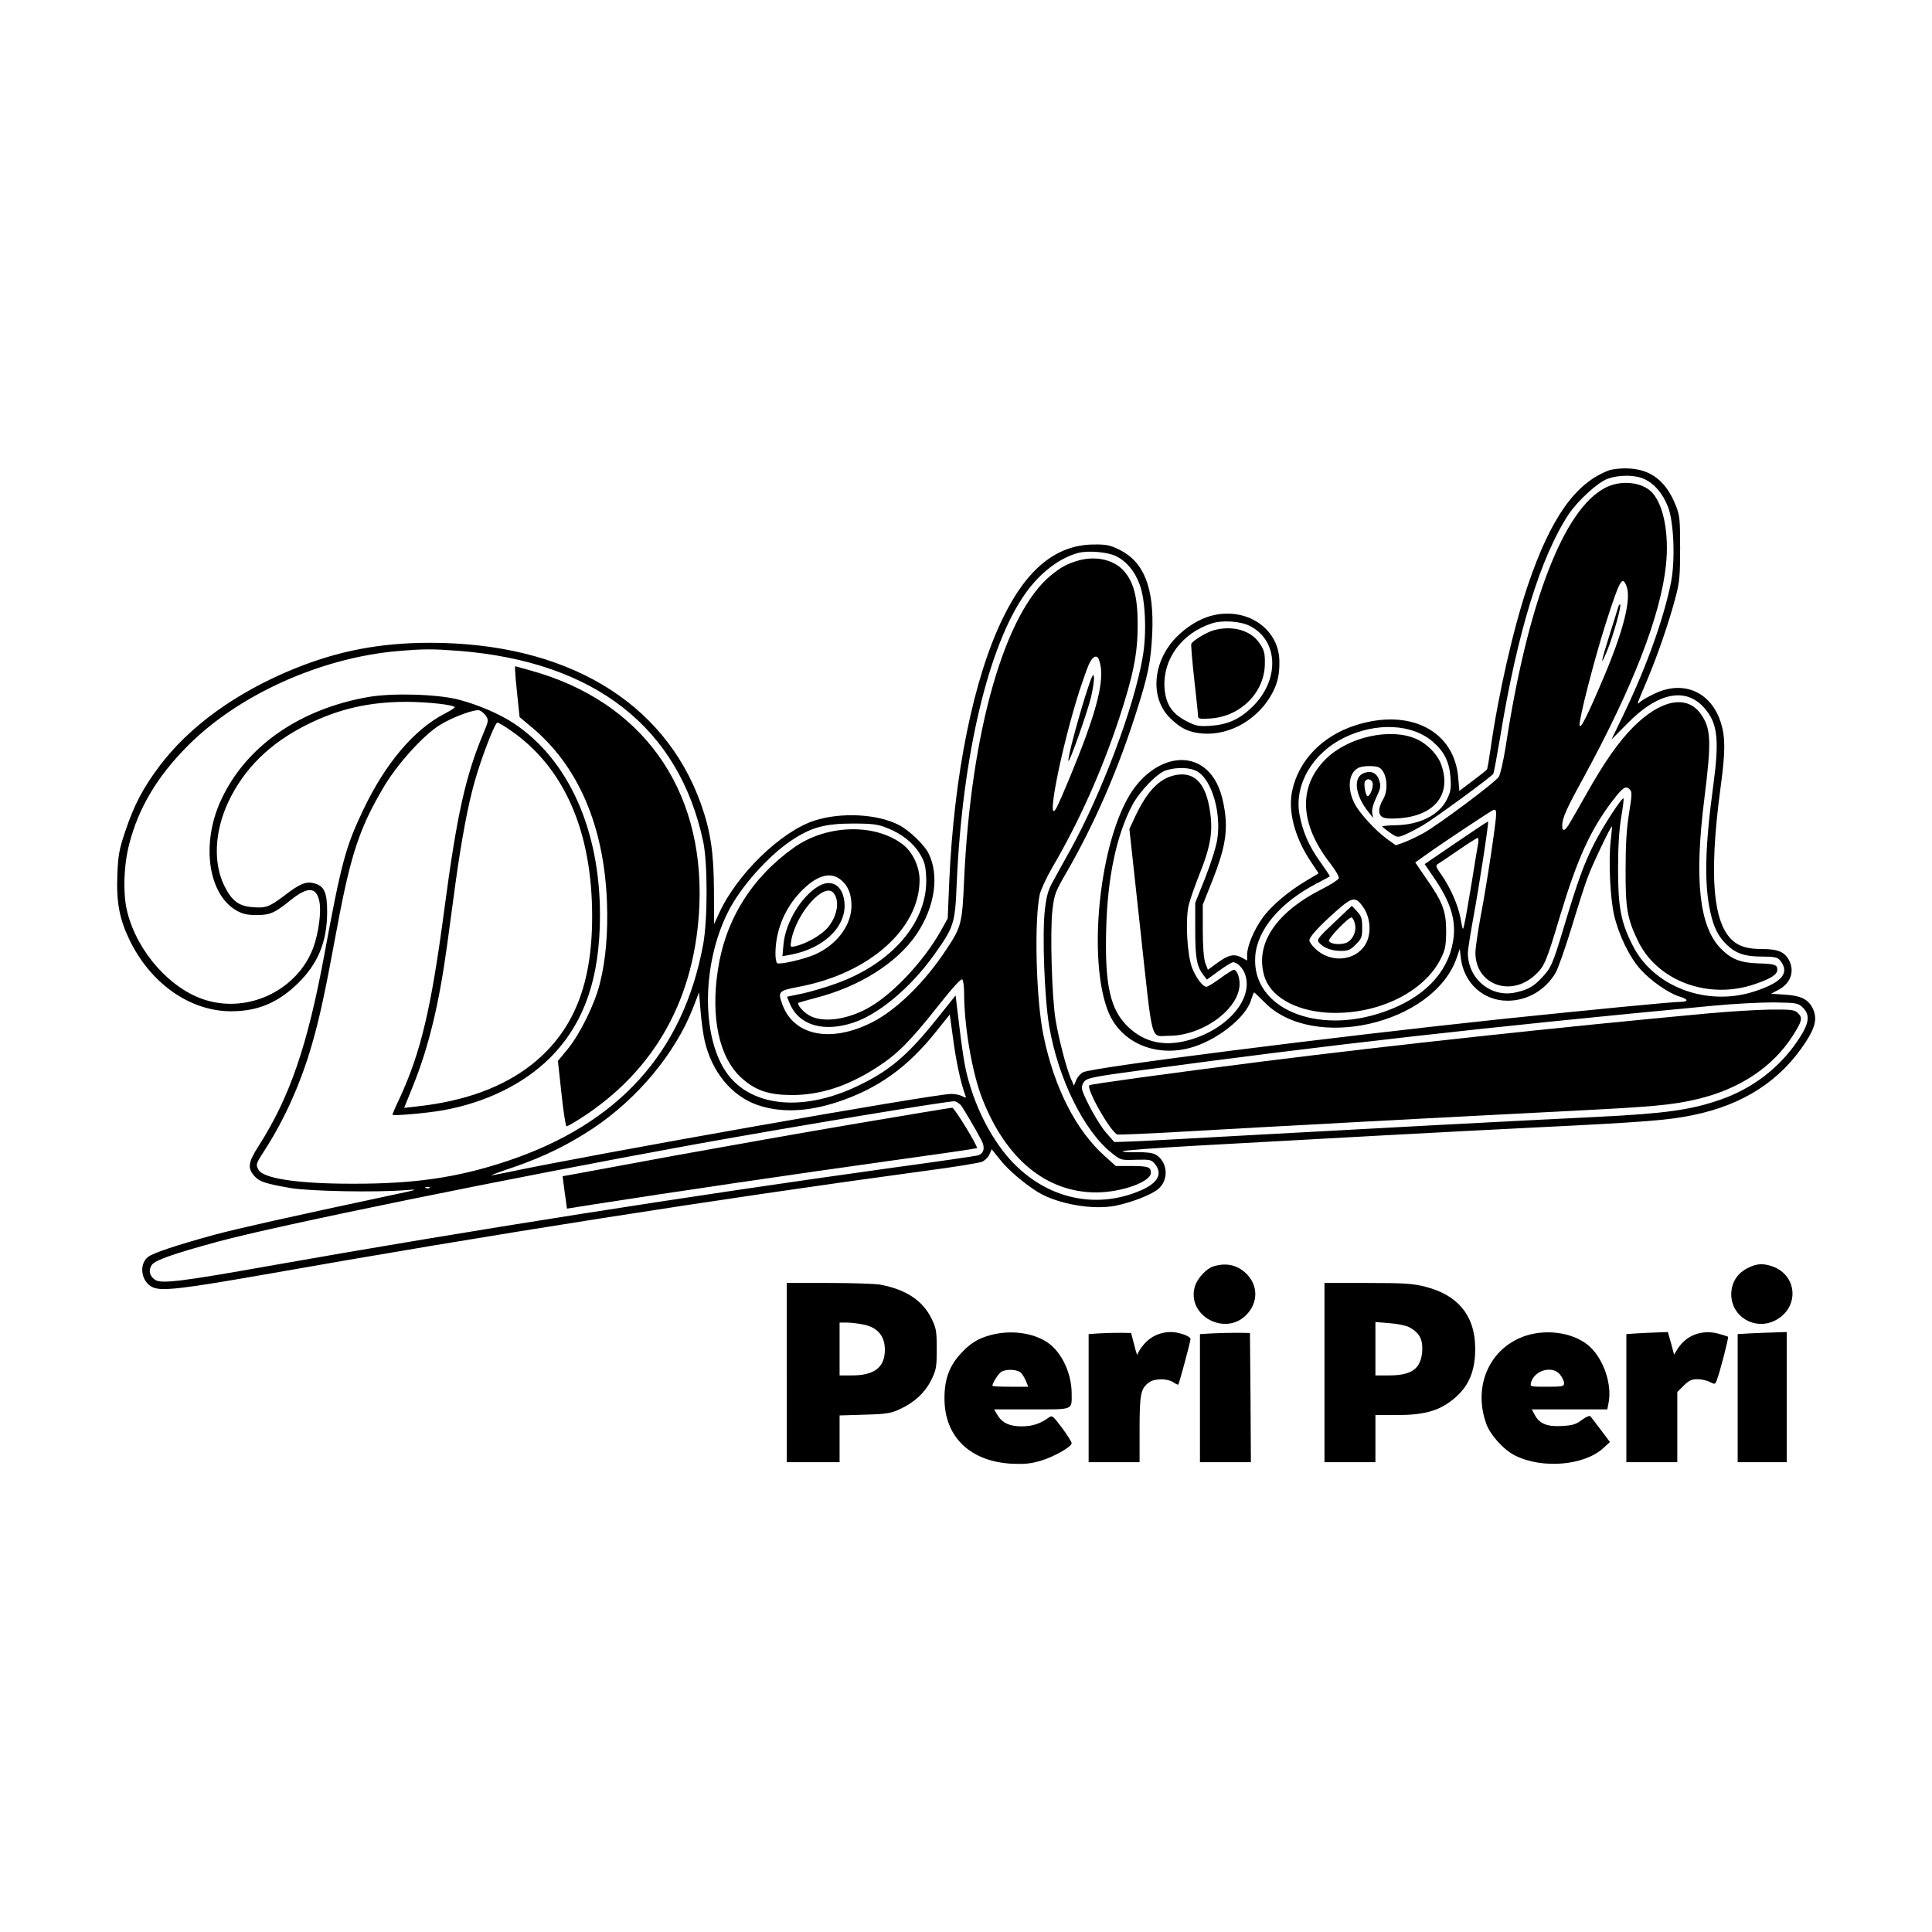 <?xml version="1.0" standalone="no"?>
<!DOCTYPE svg PUBLIC "-//W3C//DTD SVG 20010904//EN"
 "http://www.w3.org/TR/2001/REC-SVG-20010904/DTD/svg10.dtd">
<svg version="1.0" xmlns="http://www.w3.org/2000/svg"
 width="1024pt" height="1024pt" viewBox="0 0 1024 1024"
 preserveAspectRatio="xMidYMid meet">
<g transform="translate(0,1024) scale(0.1,-0.1)"
fill="#000000" stroke="none">
<path d="M8528 7747 c-177 -66 -308 -250 -429 -606 -78 -230 -159 -586 -200
-879 -7 -50 -15 -96 -18 -100 -3 -5 -37 -32 -76 -61 l-70 -53 -6 69 c-20 250
-256 371 -544 279 -176 -56 -302 -186 -336 -347 -23 -105 12 -242 91 -364 l49
-74 -62 -37 c-95 -56 -186 -132 -233 -196 -47 -64 -84 -152 -84 -199 l0 -30
-31 17 c-39 20 -70 13 -130 -32 l-47 -34 -14 37 c-8 25 -13 86 -13 173 l0 135
53 133 c64 163 80 254 63 367 -14 93 -40 158 -84 204 -118 124 -321 57 -431
-142 -153 -277 -207 -849 -106 -1119 62 -168 244 -252 434 -203 141 37 299
160 327 255 7 22 14 40 16 40 2 0 27 -24 56 -53 257 -262 893 -116 1017 234
l17 50 6 -50 c16 -131 118 -225 247 -225 105 0 201 56 255 148 13 22 51 131
85 241 33 110 72 232 87 270 24 65 120 265 126 265 2 0 -1 -35 -6 -77 -12
-105 -3 -301 18 -393 24 -104 82 -225 141 -289 55 -61 148 -125 206 -143 47
-14 49 -28 5 -28 -43 0 -453 -40 -937 -90 -908 -96 -2179 -257 -2229 -283 -13
-6 -30 -25 -37 -42 l-12 -29 -17 39 c-25 60 -63 208 -80 308 -20 120 -30 470
-17 582 10 85 14 97 77 205 144 251 266 529 363 831 67 208 82 281 89 431 11
243 -43 380 -175 445 -49 24 -69 28 -137 27 -196 -2 -353 -129 -479 -389 -156
-318 -260 -832 -285 -1401 l-8 -192 -36 -65 c-88 -156 -241 -322 -369 -400
-119 -72 -260 -92 -332 -47 -32 19 -63 57 -54 65 2 1 41 13 88 25 236 60 436
187 539 340 97 145 121 313 61 430 -23 44 -104 122 -157 148 -113 58 -305 68
-445 23 -178 -57 -413 -285 -507 -492 l-26 -57 -1 181 c-1 199 -18 314 -70
459 -195 542 -716 851 -1434 851 -267 0 -488 -43 -722 -138 -306 -125 -553
-304 -711 -513 -90 -120 -136 -208 -183 -348 -32 -95 -38 -125 -42 -230 -6
-145 11 -234 63 -343 112 -233 321 -381 540 -381 142 0 250 46 356 150 105
104 152 218 153 375 0 104 -15 139 -68 153 -43 12 -76 -1 -159 -65 -81 -61
-98 -67 -171 -61 -72 6 -108 34 -148 115 -58 119 -51 285 21 440 84 179 221
314 420 413 164 82 328 120 523 120 114 0 258 -16 258 -29 0 -3 -24 -19 -54
-34 -163 -85 -314 -264 -431 -510 -93 -195 -116 -280 -205 -762 -90 -487 -184
-761 -350 -1020 -56 -88 -60 -118 -18 -162 25 -27 58 -37 188 -60 103 -17 453
-24 610 -11 77 6 67 3 -100 -32 -512 -109 -797 -173 -915 -205 -200 -55 -324
-96 -350 -117 -52 -40 -36 -136 27 -162 48 -20 157 -7 586 68 1199 212 2396
400 3512 551 146 19 278 41 294 47 15 6 34 24 40 39 l12 28 44 -55 c44 -56
132 -130 202 -173 105 -63 288 -95 409 -72 88 18 191 58 228 89 59 50 50 148
-17 184 -16 8 -53 12 -99 11 -40 -1 -73 1 -73 5 0 4 179 18 398 30 773 43
1303 72 1807 97 572 28 691 38 820 65 266 55 462 182 595 386 54 83 63 129 36
183 -24 45 -62 64 -145 69 l-74 5 36 19 c65 33 89 94 62 153 -24 49 -59 65
-147 65 -50 0 -86 6 -115 19 -141 64 -173 329 -102 850 24 180 24 253 0 330
-50 161 -194 227 -346 157 -33 -15 -68 -35 -79 -44 -23 -20 -26 -29 37 120 52
123 114 303 148 433 21 78 24 113 24 260 0 154 -2 175 -24 228 -51 127 -130
189 -250 194 -38 2 -82 -3 -103 -10z m187 -46 c53 -24 98 -76 126 -148 31 -81
39 -285 15 -403 -39 -192 -128 -440 -246 -687 l-69 -143 84 85 c169 173 323
197 421 67 58 -75 66 -163 35 -393 -45 -329 -49 -529 -15 -677 17 -78 43 -128
86 -169 49 -47 96 -63 186 -63 63 0 82 -4 94 -17 58 -68 16 -120 -137 -169
-252 -80 -533 27 -642 246 -62 122 -77 202 -77 405 0 121 6 211 17 275 9 52
14 96 12 98 -8 8 -109 -148 -155 -238 -56 -111 -88 -201 -160 -440 -60 -200
-69 -221 -119 -273 -43 -46 -73 -63 -137 -77 -131 -30 -254 72 -254 209 0 18
14 105 30 193 29 156 82 499 77 504 -1 1 -77 -49 -169 -112 l-167 -114 43 -63
c96 -137 127 -238 107 -349 -29 -167 -156 -297 -363 -370 -361 -128 -704 19
-685 292 9 141 131 286 325 387 37 19 68 36 70 38 2 1 -22 37 -52 79 -60 84
-92 159 -109 252 -27 156 70 322 237 404 170 83 361 74 471 -22 61 -53 87
-107 93 -190 4 -55 1 -74 -18 -113 -41 -85 -146 -138 -277 -139 -39 -1 -69 -4
-67 -7 2 -3 21 -18 42 -33 38 -26 39 -26 78 -10 21 9 66 32 99 52 63 37 360
255 370 271 3 6 19 92 36 193 91 557 215 957 363 1182 51 75 155 170 208 189
60 21 144 21 193 -2z m-2797 -410 c53 -27 96 -78 122 -148 31 -79 39 -261 16
-388 -45 -262 -216 -718 -383 -1020 -37 -66 -79 -143 -95 -172 -22 -39 -32
-75 -40 -145 -15 -130 -2 -471 23 -617 47 -278 184 -555 330 -671 50 -40 51
-40 131 -37 73 2 81 0 99 -22 43 -52 16 -102 -76 -141 -223 -96 -467 -50 -650
122 -111 103 -207 271 -259 452 -23 78 -33 139 -64 400 l-7 60 -100 -125
c-158 -197 -253 -277 -428 -359 -292 -137 -568 -104 -692 83 -128 194 -123
571 13 842 66 133 213 298 339 382 103 68 176 88 323 88 107 0 133 -4 183 -24
77 -31 135 -76 172 -136 25 -41 31 -61 34 -126 10 -233 -179 -456 -480 -563
-52 -19 -131 -42 -176 -52 l-82 -17 15 -36 c48 -115 178 -154 338 -101 135 45
303 186 426 358 107 150 112 165 121 385 30 674 168 1256 364 1532 79 111 182
189 282 215 55 13 156 4 201 -19z m-3482 -501 c717 -58 1162 -406 1291 -1010
24 -114 24 -415 0 -545 -105 -572 -449 -952 -1039 -1149 -264 -88 -493 -121
-823 -120 -289 0 -470 28 -495 74 -15 28 -14 31 31 101 107 165 194 359 254
569 40 139 68 269 134 626 70 375 118 519 245 733 72 122 213 278 300 330 71
43 183 83 207 76 11 -4 26 -17 35 -30 14 -21 13 -28 -12 -87 -96 -228 -142
-433 -209 -938 -70 -528 -124 -755 -236 -999 -22 -46 -39 -86 -39 -89 0 -8
185 8 272 24 225 41 426 140 564 278 180 181 264 421 264 756 0 452 -167 823
-455 1015 -75 50 -189 99 -291 126 -111 30 -354 37 -480 15 -369 -64 -655
-265 -785 -552 -104 -230 -65 -496 86 -581 30 -17 56 -23 105 -23 70 0 96 11
175 75 96 78 142 76 158 -4 11 -55 -5 -168 -33 -245 -84 -223 -341 -348 -572
-276 -184 57 -360 254 -413 465 -24 93 -20 244 9 358 50 196 150 363 315 528
269 268 700 462 1107 498 142 12 186 12 330 1z m270 -421 c268 -185 415 -496
431 -909 15 -406 -83 -674 -317 -861 -154 -122 -360 -197 -616 -224 l-62 -7
48 119 c83 207 136 427 179 738 11 83 32 236 46 340 31 224 66 412 101 533 35
125 107 312 120 312 6 0 37 -18 70 -41z m3645 -221 c74 -49 122 -218 101 -355
-5 -38 -34 -129 -63 -203 l-54 -135 0 -145 c0 -149 8 -192 44 -239 l18 -23 63
46 c35 25 69 46 75 46 23 0 54 -32 65 -66 44 -132 -100 -295 -307 -349 -123
-32 -224 -10 -308 67 -100 91 -130 222 -122 523 7 275 54 497 139 659 40 74
131 168 178 183 62 19 133 16 171 -9z m1484 -375 c-3 -16 -19 -111 -35 -213
-17 -102 -34 -201 -39 -220 -7 -34 -8 -33 -19 29 -13 73 -56 170 -104 237 -27
38 -30 47 -18 54 8 5 58 38 110 74 52 36 98 65 102 65 4 1 5 -11 3 -26z
m-4100 -1050 c38 -164 142 -291 278 -339 123 -43 266 -38 429 16 212 71 369
183 520 373 l72 90 18 -131 c15 -115 41 -236 64 -296 6 -16 5 -17 -16 -6 -13
7 -39 12 -59 12 -100 -2 -1892 -318 -2359 -417 -40 -8 -76 -15 -80 -15 -4 0
49 20 118 43 163 56 293 120 424 207 236 158 434 396 528 635 l33 85 8 -96 c4
-53 14 -126 22 -161z m5819 178 c42 -40 36 -85 -24 -174 -97 -146 -241 -256
-410 -315 -158 -55 -292 -74 -660 -92 -495 -24 -1224 -63 -1805 -95 -341 -19
-649 -36 -685 -36 l-64 -2 -43 49 c-39 44 -114 179 -128 230 -3 13 2 30 12 42
16 19 52 26 313 61 982 133 1803 226 3015 340 110 11 257 18 327 18 119 -2
128 -3 152 -26z m-4461 -519 c14 -18 83 -135 111 -190 18 -36 10 -66 -21 -76
-10 -3 -216 -33 -458 -66 -1067 -148 -2233 -331 -3301 -520 -459 -82 -568 -95
-601 -74 -30 19 -38 50 -19 79 17 25 108 58 351 124 316 86 1545 337 2535 517
534 96 1352 232 1371 227 10 -3 24 -12 32 -21z m-2816 -438 c-3 -3 -12 -4 -19
-1 -8 3 -5 6 6 6 11 1 17 -2 13 -5z"/>
<path d="M8507 7654 c-220 -114 -411 -611 -527 -1374 -12 -74 -28 -145 -36
-157 -19 -30 -318 -253 -398 -298 -34 -19 -81 -41 -105 -50 l-43 -15 -49 35
c-61 45 -144 136 -169 185 -41 80 -33 162 19 190 22 11 80 13 106 4 44 -17 59
-116 25 -172 -11 -18 -20 -43 -20 -56 0 -40 23 -49 106 -43 192 14 281 131
221 289 -20 53 -78 110 -134 133 -136 58 -356 9 -474 -106 -150 -146 -142
-347 23 -557 27 -35 47 -70 44 -77 -3 -8 -40 -32 -83 -54 -248 -124 -361 -290
-313 -461 30 -109 159 -185 330 -197 259 -17 515 103 606 285 25 50 28 69 29
147 0 106 -19 156 -110 285 l-54 79 62 44 c97 69 336 227 352 234 11 4 15 -2
15 -21 0 -42 -49 -369 -81 -536 -16 -85 -29 -175 -29 -200 0 -168 186 -238
316 -118 50 46 59 67 134 318 90 298 160 452 274 602 57 75 73 86 94 64 13
-13 12 -29 -4 -128 -13 -80 -18 -166 -18 -298 -1 -206 9 -261 67 -380 104
-212 376 -311 621 -225 84 29 116 50 116 75 0 27 -12 31 -103 34 -92 3 -141
22 -196 78 -115 117 -142 365 -87 800 38 304 35 370 -22 447 -74 100 -212 72
-357 -74 -77 -78 -150 -182 -245 -350 -34 -60 -73 -129 -87 -152 -27 -48 -43
-55 -43 -19 0 39 20 85 114 256 262 481 408 859 436 1125 17 165 -12 317 -73
384 -53 57 -167 69 -250 25z m114 -521 c26 -68 -16 -235 -121 -483 -87 -205
-124 -279 -128 -254 -4 30 78 349 138 537 76 237 88 258 111 200z m-1393
-1705 c37 -56 41 -139 10 -192 -54 -92 -189 -103 -270 -21 -16 15 -28 34 -28
41 0 19 53 76 142 155 88 78 104 79 146 17z"/>
<path d="M8577 7023 c-3 -10 -23 -76 -46 -148 -48 -152 -52 -179 -10 -77 31
78 74 231 66 238 -2 3 -7 -3 -10 -13z"/>
<path d="M7071 5350 c-83 -78 -93 -91 -81 -105 23 -28 67 -45 116 -45 39 0 51
5 80 34 31 31 34 40 34 90 0 47 -4 60 -27 85 l-28 30 -94 -89z m110 -5 c11
-41 -12 -90 -48 -103 -32 -11 -80 -6 -89 10 -8 12 106 130 120 125 6 -2 13
-16 17 -32z"/>
<path d="M7230 6143 c-60 -21 -49 -118 24 -208 l24 -30 -5 26 c-3 17 5 48 22
83 23 49 25 60 15 90 -12 39 -42 53 -80 39z m45 -52 c6 -20 -13 -71 -26 -71
-11 0 -23 66 -14 79 10 17 33 13 40 -8z"/>
<path d="M5705 7266 c-54 -17 -82 -33 -132 -73 -248 -200 -427 -828 -463
-1617 -10 -230 -14 -248 -94 -368 -114 -174 -265 -322 -395 -387 -219 -111
-416 -70 -475 97 -24 67 -20 71 89 92 371 70 638 306 639 565 0 72 -37 150
-90 190 -148 113 -405 105 -577 -18 -224 -160 -362 -382 -402 -647 -39 -256 7
-467 126 -574 74 -66 141 -89 264 -90 154 0 299 47 456 149 103 66 174 137
317 318 87 110 128 154 133 145 5 -7 9 -38 9 -69 0 -179 43 -428 97 -564 126
-320 340 -495 603 -495 133 0 290 56 290 104 0 31 -15 36 -109 36 l-77 0 -57
51 c-154 137 -269 363 -326 639 -40 190 -50 610 -20 750 6 25 36 90 68 145
141 241 260 508 352 785 76 231 99 346 99 498 0 150 -22 232 -78 291 -56 58
-153 77 -247 47z m119 -521 c29 -76 9 -194 -68 -407 -42 -116 -131 -331 -156
-379 -60 -111 24 314 121 619 17 52 39 114 49 138 19 44 43 57 54 29z m-1370
-1166 c40 -31 59 -77 59 -139 0 -103 -75 -204 -189 -257 -57 -26 -189 -57
-205 -48 -5 4 -9 26 -9 49 0 122 48 240 134 330 82 85 155 108 210 65z"/>
<path d="M5752 6550 c-47 -152 -94 -329 -89 -343 4 -13 96 245 119 335 10 43
18 92 16 110 -2 26 -12 5 -46 -102z"/>
<path d="M4335 5541 c-90 -55 -171 -191 -182 -303 l-6 -66 44 8 c194 37 316
172 279 309 -18 68 -74 90 -135 52z m83 -34 c35 -42 19 -128 -34 -187 -35 -39
-112 -82 -168 -95 -28 -6 -28 -6 -22 32 27 144 175 310 224 250z"/>
<path d="M2730 6688 c0 -11 5 -72 12 -135 l12 -114 60 -50 c249 -205 387 -523
403 -929 6 -162 -6 -310 -38 -434 -26 -106 -104 -265 -169 -345 l-53 -64 19
-174 c10 -95 22 -173 27 -173 4 0 41 21 80 46 392 254 604 638 624 1129 24
619 -306 1078 -894 1241 l-83 23 0 -21z"/>
<path d="M6222 6130 c-80 -19 -143 -86 -205 -217 l-31 -67 59 -542 c67 -612
51 -554 150 -554 180 0 375 143 375 275 0 39 -15 75 -31 75 -5 0 -37 -20 -71
-45 -34 -25 -67 -45 -73 -45 -21 0 -55 46 -77 101 -26 70 -36 252 -18 330 7
30 32 101 55 159 65 162 77 241 54 365 -25 134 -87 189 -187 165z"/>
<path d="M9055 4869 c-811 -75 -1661 -167 -2355 -254 -528 -67 -919 -121 -926
-127 -18 -19 111 -246 148 -261 8 -2 155 4 328 14 412 24 1516 83 2035 109
479 24 574 32 713 65 223 53 399 170 505 337 48 75 52 93 28 117 -19 19 -32
21 -148 20 -71 -1 -218 -10 -328 -20z"/>
<path d="M4540 4285 c-272 -46 -706 -123 -965 -170 -258 -48 -498 -92 -531
-98 l-62 -11 5 -40 c3 -23 8 -62 12 -87 l6 -45 145 23 c361 57 1116 168 1549
228 261 36 477 67 479 70 7 7 -120 215 -131 214 -7 0 -235 -38 -507 -84z"/>
<path d="M6419 6976 c-63 -17 -128 -57 -183 -112 -128 -130 -143 -325 -33
-431 56 -55 99 -75 172 -81 148 -11 301 80 373 223 25 51 34 94 33 161 -2 174
-177 290 -362 240z m206 -54 c154 -78 158 -291 9 -432 -67 -64 -129 -91 -219
-97 -62 -4 -76 -1 -125 24 -79 40 -113 93 -118 181 -8 150 92 286 251 338 56
18 152 12 202 -14z"/>
<path d="M6431 6899 c-40 -12 -110 -55 -117 -72 -2 -7 5 -92 16 -190 11 -97
20 -184 20 -193 0 -14 10 -16 68 -12 159 12 284 138 286 289 1 56 -3 72 -27
108 -47 71 -145 98 -246 70z"/>
<path d="M6435 3529 c-41 -11 -91 -66 -103 -111 -41 -154 164 -262 275 -146
61 64 62 152 2 214 -47 48 -106 63 -174 43z"/>
<path d="M9263 3519 c-55 -27 -87 -78 -87 -139 0 -119 126 -194 234 -138 129
67 118 241 -19 287 -49 16 -80 14 -128 -10z"/>
<path d="M4170 2965 l0 -475 140 0 140 0 0 124 0 124 133 4 c116 3 139 7 188
30 76 35 133 88 166 156 25 51 28 67 28 162 0 95 -3 111 -28 162 -47 95 -134
153 -271 179 -27 5 -149 9 -272 9 l-224 0 0 -475z m409 254 c73 -15 111 -61
111 -133 0 -93 -55 -136 -175 -136 l-65 0 0 140 0 140 40 0 c21 0 62 -5 89
-11z"/>
<path d="M7020 2965 l0 -475 135 0 135 0 0 125 0 125 114 0 c144 0 223 22 299
84 73 59 109 132 115 235 11 192 -77 313 -263 361 -67 17 -111 20 -307 20
l-228 0 0 -475z m448 241 c55 -29 74 -64 70 -128 -7 -93 -55 -128 -178 -128
l-70 0 0 141 0 142 74 -6 c40 -3 87 -12 104 -21z"/>
<path d="M5251 3164 c-70 -19 -110 -44 -163 -103 -58 -65 -83 -135 -82 -236 1
-201 136 -331 356 -343 69 -3 100 0 155 16 72 22 163 74 163 93 0 6 -23 43
-51 81 -50 66 -52 68 -73 53 -42 -31 -86 -45 -142 -45 -64 0 -103 19 -128 61
l-17 29 199 0 c226 0 212 -5 212 84 0 108 -54 222 -130 272 -77 51 -195 66
-299 38z m162 -202 c8 -9 20 -29 26 -45 l11 -27 -95 0 c-52 0 -95 2 -95 5 0
15 32 65 47 74 29 17 88 13 106 -7z"/>
<path d="M5828 3173 l-58 -4 0 -339 0 -340 135 0 135 0 0 175 c0 188 6 217 52
249 29 21 97 20 126 0 13 -9 25 -14 27 -13 5 6 65 228 65 242 0 15 -62 37
-105 37 -55 0 -106 -23 -141 -64 -19 -22 -34 -47 -35 -55 -1 -9 -8 13 -17 49
l-17 65 -55 1 c-30 0 -81 -1 -112 -3z"/>
<path d="M6428 3173 l-68 -4 0 -339 0 -340 135 0 135 0 -2 343 -3 342 -65 1
c-36 0 -95 -1 -132 -3z"/>
<path d="M8089 3161 c-190 -61 -283 -262 -213 -463 20 -61 93 -142 153 -172
144 -73 368 -54 469 39 l35 32 -48 64 c-26 35 -52 68 -56 73 -4 4 -24 -4 -45
-20 -30 -23 -49 -29 -104 -32 -79 -5 -121 12 -145 58 l-16 30 200 0 200 0 7
36 c18 95 -24 223 -96 293 -77 74 -221 100 -341 62z m180 -207 c12 -15 21 -35
21 -45 0 -17 -9 -19 -91 -19 -89 0 -90 0 -84 23 19 66 114 91 154 41z"/>
<path d="M8678 3173 l-58 -4 0 -339 0 -340 135 0 135 0 0 186 0 186 34 34 c27
27 42 34 73 34 21 0 51 -7 66 -15 26 -13 28 -13 36 9 17 43 64 226 60 231 -3
2 -25 9 -50 16 -89 24 -173 -8 -219 -83 l-17 -28 -16 60 -17 60 -53 -2 c-28
-1 -78 -3 -109 -5z"/>
<path d="M9278 3173 l-68 -4 0 -339 0 -340 130 0 130 0 0 345 0 345 -62 -2
c-35 -1 -93 -3 -130 -5z"/>
</g>
</svg>
